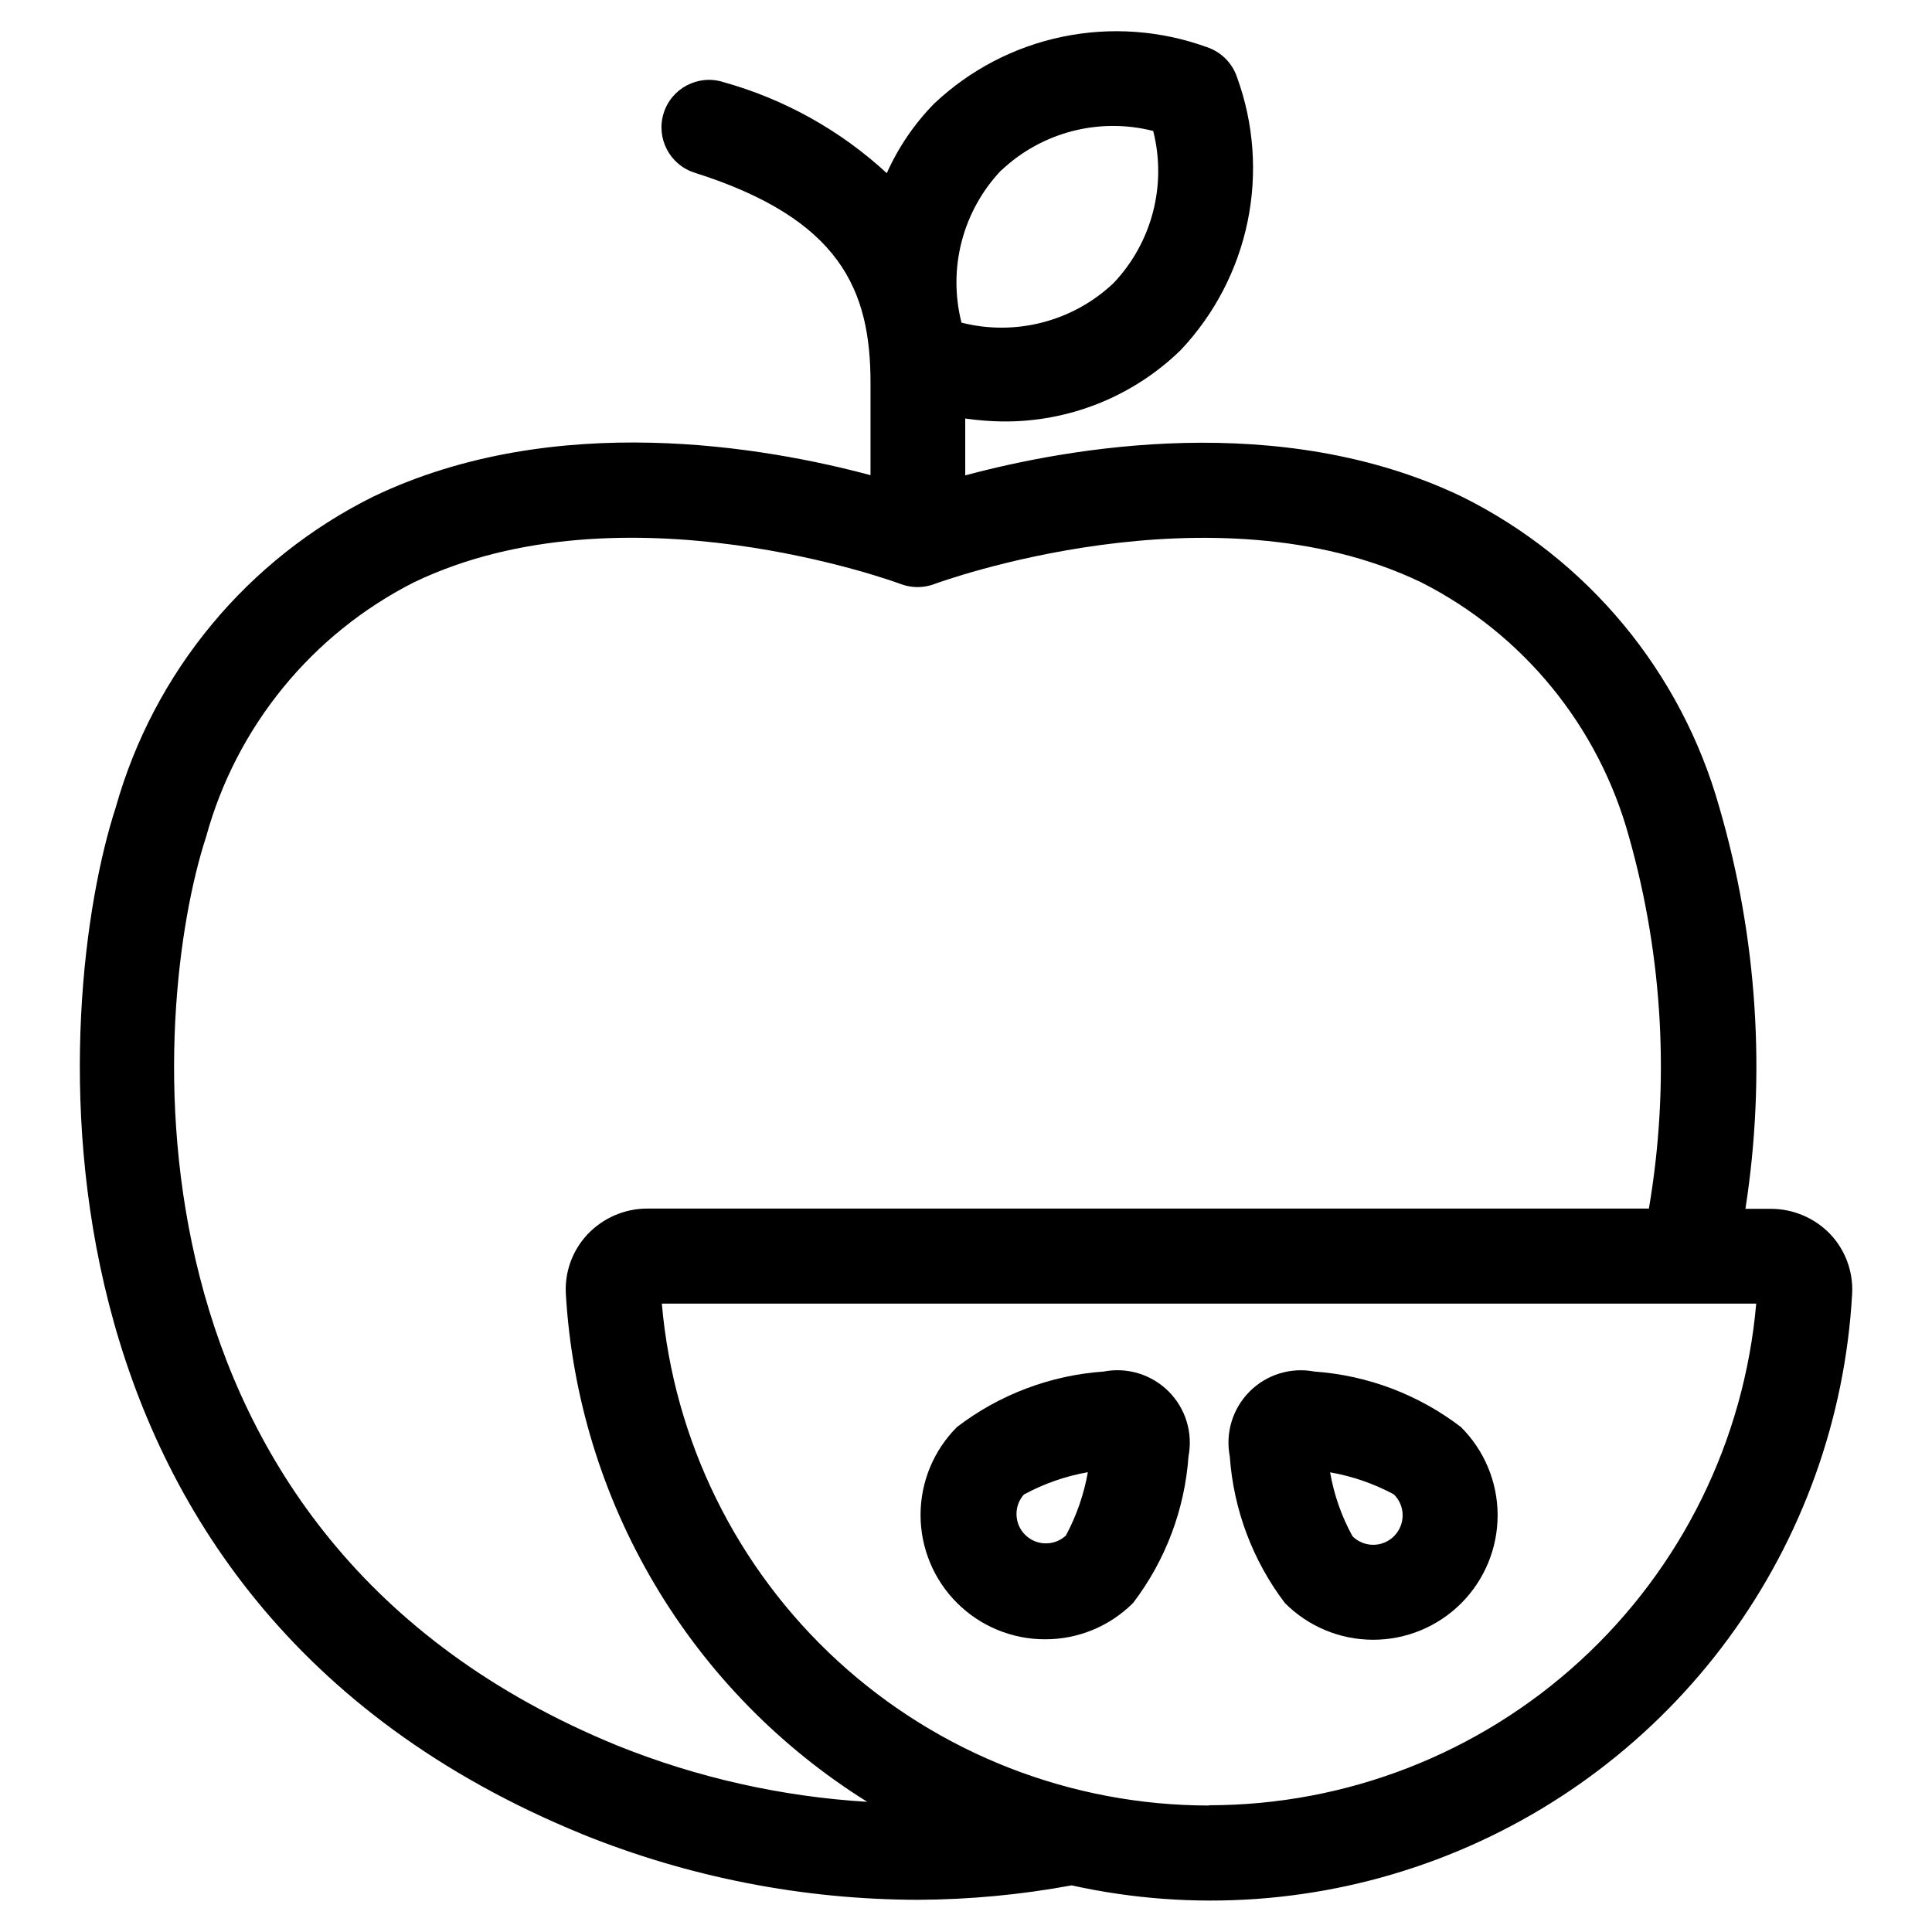 <?xml version="1.0" encoding="UTF-8"?>
<!-- Uploaded to: SVG Find, www.svgrepo.com, Generator: SVG Find Mixer Tools -->
<svg fill="#000000" width="800px" height="800px" version="1.1" viewBox="144 144 512 512" xmlns="http://www.w3.org/2000/svg">
 <g>
  <path d="m298.28 630.07c28.242 11.418 58.406 17.324 88.871 17.398 13.699-0.055 27.367-1.336 40.84-3.828 32.246 7.141 65.871 4.754 96.781-6.875 30.91-11.629 57.773-31.992 77.316-58.617 19.539-26.621 30.922-58.352 32.75-91.328 0.301-5.82-1.793-11.512-5.793-15.75-4.121-4.297-9.816-6.723-15.77-6.719h-6.719c5.512-35.504 3.16-71.789-6.883-106.29-10.066-35.914-34.879-65.875-68.285-82.457-48.098-23.023-104.04-13.016-131.59-5.625v-15.066c3.176 0.457 6.379 0.715 9.59 0.773 17.727 0.262 34.832-6.547 47.527-18.926 8.941-9.484 15.074-21.27 17.707-34.035 2.633-12.766 1.664-26.016-2.797-38.262-1.262-3.773-4.231-6.731-8.012-7.977-12.238-4.441-25.469-5.394-38.219-2.758-12.75 2.633-24.516 8.758-33.992 17.688-5.266 5.356-9.531 11.613-12.594 18.473-12.324-11.363-27.168-19.633-43.312-24.133-6.633-2.102-13.711 1.57-15.812 8.203-2.098 6.633 1.574 13.711 8.207 15.812 38.625 12.242 46.602 31.086 46.602 55.621v24.535c-27.523-7.391-83.449-17.414-131.63 5.609v-0.004c-33.445 16.57-58.305 46.543-68.402 82.477-16.488 50.684-29.473 209.52 123.62 272.05zm166.11-7.59c-36.43-0.008-71.531-13.672-98.375-38.297-26.844-24.621-43.48-58.418-46.621-94.707h290.02c-3.168 36.281-19.82 70.055-46.668 94.664s-61.941 38.266-98.359 38.273zm-55.082-433.28h-0.004c10.746-10.18 25.961-14.141 40.305-10.496 3.644 14.348-0.316 29.559-10.496 40.305-10.746 10.176-25.957 14.137-40.305 10.496-3.664-14.359 0.301-29.598 10.496-40.355zm-210.7 176.6c8.027-29.266 28.047-53.777 55.117-67.492 55.555-26.668 128.27 0.184 128.98 0.469h-0.004c2.879 1.078 6.043 1.078 8.918 0 0.723-0.27 73.473-27.105 128.98-0.469 27.066 13.707 47.082 38.215 55.102 67.477 9.062 32.031 10.863 65.68 5.273 98.496h-265.46c-5.977 0.012-11.688 2.477-15.801 6.816-3.996 4.242-6.078 9.938-5.762 15.754 1.582 27.195 9.66 53.613 23.559 77.039 13.895 23.43 33.207 43.188 56.312 57.613-22.664-1.371-44.961-6.375-66.031-14.828-135.36-55.234-123.87-195.93-109.18-240.88z"/>
  <path d="m420.96 578.43c8.75 0.02 17.145-3.449 23.328-9.637 8.57-11.242 13.672-24.742 14.676-38.844 1.211-6.258-0.766-12.707-5.273-17.211-4.508-4.504-10.957-6.477-17.215-5.262-14.105 0.984-27.609 6.09-38.844 14.68-6.191 6.18-9.676 14.566-9.676 23.316-0.004 8.75 3.477 17.141 9.668 23.324s14.586 9.648 23.336 9.633zm-5.574-38.391c5.285-2.856 10.992-4.848 16.91-5.894-1.043 5.871-3.012 11.539-5.828 16.797-3.059 2.828-7.797 2.754-10.766-0.172-2.965-2.926-3.106-7.668-0.316-10.762z"/>
  <path d="m484.5 568.81c6.176 6.219 14.578 9.727 23.344 9.742s17.18-3.457 23.379-9.656c6.199-6.199 9.676-14.609 9.664-23.375s-3.516-17.168-9.734-23.348c-11.215-8.586-24.703-13.695-38.793-14.695-6.254-1.203-12.695 0.777-17.195 5.281-4.5 4.508-6.473 10.953-5.258 17.207 0.988 14.09 6.059 27.59 14.594 38.844zm28.887-28.785c3.07 3.023 3.106 7.965 0.082 11.035-3.023 3.07-7.961 3.106-11.031 0.082-2.91-5.285-4.918-11.016-5.945-16.961 5.906 1.031 11.609 3.004 16.895 5.844z"/>
 </g>
</svg>